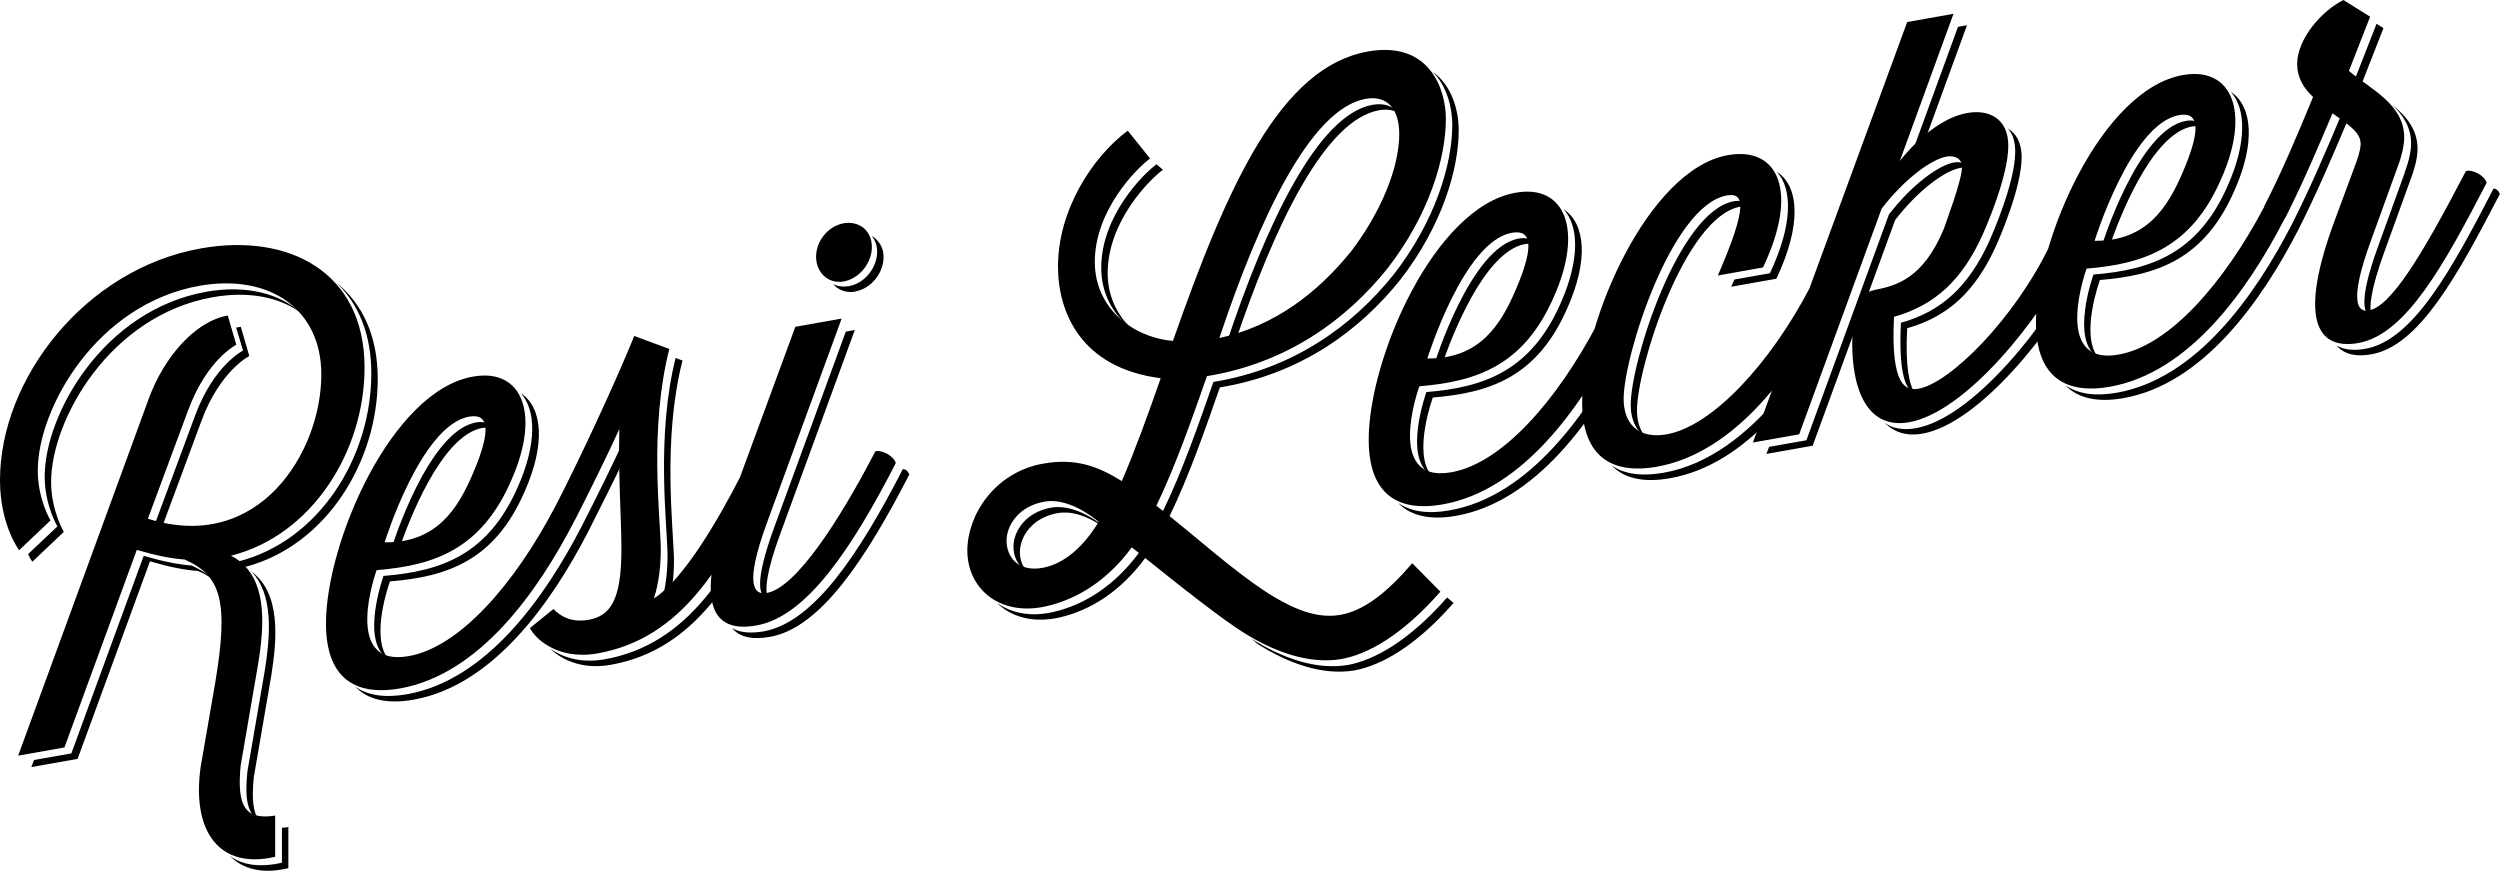 <?xml version="1.0" encoding="UTF-8"?>
<svg id="Ebene_1" data-name="Ebene 1" xmlns="http://www.w3.org/2000/svg" viewBox="0 0 155.53 54.18">
  <defs>
    <style>
      .cls-1 {
        stroke-width: 0px;
      }
    </style>
  </defs>
  <path class="cls-1" d="M11.72,25.49c1.16-3.14,2.98-4.04,2.98-4.04l-.53-1.82c-2.05.36-3.97,2.61-4.9,5.13L1.13,47.01l2.88-.51,4.5-12.29c1.22.36,2.15.54,2.98.6,2.28,1,2.75,2.62,1.89,7.72l-.89,5.14c-.6,4.13,1.22,6.44,4.63,5.63v-2.56c-1.92.3-2.38-.64-2.15-3.1l1.09-6.34c.4-2.46.63-5.54-1.69-6.73,5.06-1.27,8.31-6.52,8.31-11.7,0-5.97-4.73-8.38-10.16-7.42C5.3,16.72,0,23.56,0,29.87c0,2.8,1.19,4.36,1.19,4.36l1.95-1.85s-.79-1.33-.79-3.1c0-3.89,3.67-10.37,10.06-11.5,4.37-.77,7.58,1.46,7.58,5.52,0,4.81-3.87,11.16-10.79,8.97l2.52-6.79h0ZM34.49,31.61c-2.52,4.78-5.92,8.66-9.07,9.21-4.2.74-1.99-5.35-1.99-5.35,3.61-.29,6.52-1.32,8.37-5.57,1.85-4.15.7-7.02-2.38-6.47-5.06.89-9.14,10.31-9.14,15.36,0,3.24,1.65,4.55,4.6,4.04,4.93-.87,8.57-5.98,10.89-10.49-.13-.45-.86-.84-1.29-.73h0ZM29.19,25.92c1.19-.21,1.42.77.23,3.54-.93,2.18-2.25,4.32-5.49,4.28,0,0,2.25-7.29,5.26-7.82h0ZM35.78,32.33c.89-1.76,1.89-3.75,2.75-5.64-.07,2.98.13,5.64.13,7.48,0,3.17-.69,4.15-2.05,4.39-.76.13-1.49.02-2.18-.67l-1.46,1.18c.26.57,1.65,2.03,4.2,1.58,5.33-.94,7.81-5.61,10.23-10.37-.13-.45-.86-.84-1.29-.73-1.49,2.92-3.64,6.55-5.43,7.68.33-1.01.43-2.12.43-3.11-.03-1.97-.73-7.48.53-12.41l-2.18-.81c-1.26,3.09-3.41,7.7-4.96,10.7.13.45.86.84,1.29.73h0ZM52.49,17.51c.96-.17,1.75-1.13,1.75-2.15s-.79-1.63-1.75-1.47c-.96.17-1.72,1.09-1.72,2.08s.76,1.71,1.72,1.54h0ZM54.45,28.09c-2.22,4.28-4.93,8.48-6.75,8.8-.79.14-1.42-.47.03-4.41l4.63-12.66-2.88.51-4.07,11.06c-2.35,6.49-.93,7.98,1.65,7.52,3.14-.55,5.96-4.84,8.67-10.1-.13-.45-.86-.84-1.29-.73h0ZM64.91,28.84c-3.05.54-4.73,3.22-4.73,5.41,0,2.35,1.99,4.12,4.9,3.47,1.99-.45,3.87-1.67,5.33-3.67,3.41,2.74,5.69,4.52,6.98,5.32,1.82,1.15,4.04,1.98,6.06,1.63,1.62-.29,3.74-1.44,6.16-4.19l-1.75-1.77c-1.59,1.85-3.01,2.95-4.47,3.21-1.52.27-3.01-.42-4.43-1.3-2.38-1.53-4.5-3.54-7.02-5.49,1.23-2.54,2.25-5.52,3.15-8.06,5.03-.82,8.7-3.55,11.22-6.69,2.58-3.32,3.64-6.85,3.64-9.31,0-1.91-1.06-4.86-4.83-4.2-5.46.96-8.74,8.3-12.15,18.01-2.65-.25-4.86-2.15-4.86-4.91,0-3.21,2.58-5.81,3.44-6.44l-1.39-1.73c-2.22,1.65-4.34,4.96-4.34,8.44,0,2.9,1.46,6.33,6.39,6.96-.79,2.26-1.59,4.48-2.42,6.4-1.49-.93-2.88-1.44-4.87-1.09h0ZM84.96,6.15c1.39-.25,2.09.69,2.09,2.19,0,2.12-1.16,4.88-2.98,7.28-2.09,2.59-4.77,4.66-8.21,5.41,2.45-7.36,5.66-14.27,9.1-14.88h0ZM64.84,35.33c-1.49.26-2.22-.67-2.22-1.69,0-.96.76-2.15,2.35-2.43.83-.15,1.99.13,3.38,1.25-.89,1.49-2.12,2.63-3.51,2.87h0ZM99.36,20.17c-2.52,4.78-5.93,8.66-9.07,9.21-4.2.74-1.99-5.35-1.99-5.35,3.61-.29,6.52-1.32,8.37-5.57,1.85-4.15.69-7.02-2.38-6.47-5.06.89-9.14,10.31-9.14,15.36,0,3.24,1.65,4.55,4.6,4.03,4.93-.87,8.57-5.98,10.89-10.49-.13-.45-.86-.84-1.29-.73h0ZM94.07,14.48c1.19-.21,1.42.77.23,3.54-.93,2.18-2.25,4.32-5.5,4.28,0,0,2.25-7.29,5.26-7.82h0ZM112.63,17.83c-2.48,4.77-6.09,8.68-8.94,9.19-1.82.32-2.68-.72-2.68-2.19,0-2.7,2.98-12.06,6.42-12.67,1.09-.19,1.32.65-.56,4.98l2.81-.5c2.25-4.73.96-7.54-2.18-6.99-4.96.88-9.07,10.37-9.07,15.39,0,3.21,1.69,4.51,4.63,4,4.93-.87,8.57-5.98,10.86-10.48-.13-.45-.86-.84-1.29-.73h0ZM127.56,15.19c-2.22,4.66-6.29,8.69-8.24,9-.66.08-1.72.03-1.49-4.48,2.58-.73,4.24-2.32,5.49-5.06.2-.44,1.62-3.66,1.62-5.58,0-1.71-1.22-2.28-2.55-2.04-2.28.4-4.2,2.99-4.2,2.99l3.34-9.16-2.88.51-9.6,26.16,2.88-.51,5.13-14.04c1.49-1.93,3.14-3.08,4.04-3.24.53-.09.96.14.96.65,0,.85-1.06,3.6-1.12,3.82-1.29,3.13-2.98,3.56-4.27,3.82-.73.16-1.23.42-1.39,2.33-.23,2.5.26,6.47,3.48,5.91,3.54-.62,8.21-6.46,10.09-10.35-.13-.45-.86-.84-1.29-.73h0ZM140.87,12.85c-2.52,4.78-5.92,8.66-9.07,9.21-4.2.74-1.99-5.35-1.99-5.35,3.61-.29,6.52-1.32,8.37-5.57,1.85-4.15.69-7.02-2.38-6.47-5.06.89-9.14,10.31-9.14,15.36,0,3.24,1.65,4.55,4.6,4.03,4.93-.87,8.57-5.98,10.89-10.49-.13-.45-.86-.84-1.29-.73h0ZM135.57,7.16c1.19-.21,1.42.77.23,3.54-.93,2.18-2.25,4.32-5.49,4.28,0,0,2.25-7.29,5.26-7.82h0ZM142.16,13.58c1.16-2.29,2.15-4.65,2.95-6.53,1.13.79,1.75,1.23,1.75,1.91,0,.14-.03.48-.3,1.21l-1.26,3.4c-2.35,6.25-1.19,8.23,1.42,7.77,2.98-.53,5.39-4.98,7.98-9.97-.13-.45-.86-.84-1.29-.73-2.78,5.34-4.67,8.43-6.06,8.68-.53.09-1.36-.24.17-4.4l1.65-4.56c.3-.8.4-1.4.4-1.81,0-2.08-2.12-3.01-3.44-4.14l1.32-3.37-1.66-1.04c-1.36.68-2.88,2.42-2.88,3.99,0,.82.4,1.5.99,2.04-.96,2.35-2.05,4.9-3.05,6.82.13.45.86.84,1.29.73h0Z"/>
  <path class="cls-1" d="M2.02,34.94l1.95-1.85s-.79-1.33-.79-3.1c0-3.89,3.67-10.37,10.06-11.5,2.25-.4,4.2,0,5.56,1.03-1.36-1.26-3.48-1.81-5.96-1.37-6.39,1.13-10.06,7.61-10.06,11.5,0,1.77.79,3.1.79,3.1l-1.82,1.72c.13.32.26.47.26.47h0ZM20.92,17.58c1.36,1.3,2.18,3.16,2.18,5.66,0,5.19-3.24,10.43-8.31,11.7l.5.32c5-1.33,8.21-6.53,8.21-11.69,0-2.73-.99-4.71-2.58-5.99h0ZM11.92,35.18c-.83-.06-1.75-.24-2.98-.6l-4.5,12.29-2.32.41-.17.44,2.88-.51,4.5-12.29c1.22.36,2.15.54,2.98.6.36.14.66.33.93.52-.33-.35-.79-.61-1.32-.86h0ZM14.99,20.33l-.3.05.43,1.43s-1.82.9-2.98,4.04l-2.52,6.79.46.16,2.45-6.61c1.16-3.14,2.98-4.04,2.98-4.04l-.53-1.82h0ZM15.39,48.01c-.17,1.67,0,2.63.7,2.98-.36-.48-.43-1.36-.3-2.64l1.09-6.34c.36-2.28.6-5.12-1.26-6.47,1.42,1.42,1.19,4.02.86,6.13l-1.09,6.34h0ZM17.54,53.67c-1.36.31-2.45.16-3.24-.42.83.84,2.05,1.14,3.64.76v-2.56c-.13.02-.26.05-.4.04v2.18h0ZM24.16,41c-1.16-1.4.1-4.83.1-4.83,3.61-.29,6.52-1.32,8.37-5.57,1.32-2.96,1.13-5.25-.23-6.14.96,1.06.99,3.17-.17,5.8-1.85,4.25-4.77,5.28-8.37,5.57,0,0-1.49,4.12.3,5.17h0ZM36.21,32.7c-2.32,4.5-5.96,9.62-10.89,10.49-1.36.24-2.42.08-3.21-.46.79.82,2.02,1.08,3.61.8,4.93-.87,8.57-5.98,10.89-10.49-.1-.26-.3-.32-.4-.34h0ZM30.02,26.63c.2-.04.4-.04.53,0-.13-.32-.46-.43-.93-.35-3.01.53-5.26,7.82-5.26,7.82.17,0,.33,0,.5-.02.5-1.45,2.55-7,5.16-7.46h0ZM47.83,30.65c-2.42,4.76-4.9,9.43-10.23,10.37-1.56.27-2.68-.18-3.38-.67.63.61,1.89,1.34,3.77,1.01,5.33-.94,7.81-5.61,10.23-10.37-.1-.26-.33-.35-.4-.34h0ZM41.7,37.13c.17-.75.23-1.58.23-2.29-.03-1.97-.73-7.48.53-12.41l-.43-.16c-1.22,4.89-.53,10.3-.5,12.24,0,.99-.1,2.1-.43,3.11.2-.14.4-.27.6-.48h0ZM36.61,33.04c.76-1.5,1.59-3.15,2.35-4.75v-1.23c-.86,1.89-1.85,3.88-2.75,5.64.07.19.2.34.4.34h0ZM47.79,37.25c-.23-.51-.13-1.65.76-4.06l4.63-12.66-.56.1-4.47,12.22c-1.22,3.36-.96,4.3-.36,4.4h0ZM53.22,18.13c.96-.17,1.75-1.13,1.75-2.15,0-.58-.3-1.04-.73-1.3.2.27.33.59.33.97,0,1.02-.79,1.98-1.75,2.15-.36.06-.7.02-.99-.13.33.39.83.57,1.39.47h0ZM56.17,29.18c-2.71,5.26-5.53,9.54-8.67,10.1-.76.13-1.46.09-1.95-.2.5.6,1.32.72,2.35.54,3.14-.55,5.96-4.84,8.67-10.1-.1-.26-.26-.33-.4-.34h0ZM72.75,32.13c1.22-2.5,2.25-5.48,3.14-8.03,5.03-.82,8.71-3.55,11.22-6.69,2.58-3.32,3.64-6.85,3.64-9.31,0-1.19-.4-2.76-1.62-3.64.89.9,1.22,2.24,1.22,3.3,0,2.46-1.06,5.99-3.64,9.31-2.51,3.14-6.19,5.87-11.22,6.69-.89,2.55-1.92,5.53-3.15,8.06l.4.31h0ZM85.79,6.86c.5-.09.89-.02,1.22.16-.36-.41-.89-.63-1.62-.5-3.44.61-6.65,7.52-9.1,14.88.2-.03.36-.1.56-.13,2.42-7.18,5.56-13.81,8.94-14.41h0ZM78.25,40.07c1.85,1.17,4.01,1.99,6.06,1.63,1.59-.31,3.71-1.44,6.12-4.19l-.4-.34c-2.42,2.75-4.53,3.87-6.12,4.19-2.05.36-4.2-.45-6.06-1.63l.4.34h0ZM70.37,20.43c-.89-.87-1.46-2.03-1.46-3.43,0-3.21,2.58-5.81,3.44-6.44l-.4-.34c-.86.63-3.44,3.23-3.44,6.44,0,1.6.73,2.91,1.85,3.77h0ZM70.9,34.33c-1.52,2.08-3.41,3.3-5.4,3.75-1.42.32-2.61.05-3.48-.58.86.87,2.22,1.28,3.87.92,1.99-.45,3.87-1.67,5.39-3.75l-.4-.34h0ZM63.85,35.51c-.26-.33-.4-.71-.4-1.16,0-.96.76-2.15,2.35-2.43.73-.13,1.75.07,2.95.95.03,0,.03-.04.03-.04-1.39-1.12-2.55-1.39-3.38-1.25-1.59.28-2.35,1.47-2.35,2.43,0,.61.26,1.18.79,1.5h0ZM89.04,29.56c-1.16-1.4.1-4.83.1-4.83,3.61-.29,6.52-1.32,8.37-5.57,1.32-2.96,1.13-5.25-.23-6.14.96,1.06.99,3.17-.17,5.8-1.85,4.25-4.77,5.28-8.37,5.57,0,0-1.49,4.12.3,5.17h0ZM101.08,21.26c-2.32,4.5-5.96,9.62-10.89,10.49-1.36.24-2.42.08-3.21-.46.79.82,2.02,1.08,3.61.8,4.93-.87,8.57-5.98,10.89-10.49-.1-.26-.3-.32-.4-.34h0ZM94.89,15.19c.2-.04.4-.04.53,0-.13-.32-.46-.43-.93-.35-3.01.53-5.26,7.82-5.26,7.82.17,0,.33,0,.5-.02.5-1.45,2.55-7,5.16-7.46h0ZM121.94,10.45c.2-.04.36-.03.5.01-.13-.28-.46-.43-.89-.35-.89.16-2.55,1.3-4.04,3.24l-5.13,14.04-2.32.41-.17.44,2.88-.51,5.13-14.04c1.49-1.93,3.14-3.08,4.04-3.24h0ZM118.26,20.08c-.16,3.27.33,4.21.89,4.42-.36-.52-.63-1.63-.5-4.08,2.58-.73,4.24-2.32,5.5-5.06.2-.44,1.62-3.66,1.62-5.58,0-.89-.33-1.48-.86-1.79.3.32.46.81.46,1.45,0,1.91-1.42,5.13-1.62,5.58-1.26,2.75-2.91,4.34-5.49,5.06h0ZM129.28,16.29c-1.89,3.88-6.55,9.72-10.09,10.35-.79.14-1.46.02-1.95-.34.56.55,1.29.86,2.35.68,3.54-.62,8.21-6.46,10.1-10.35-.1-.26-.3-.32-.4-.34h0ZM102.34,27.15c-.33-.42-.5-.97-.5-1.62,0-2.7,2.98-12.06,6.42-12.67.13-.02.26-.01.4,0-.1-.32-.4-.41-.79-.34-3.44.61-6.42,9.97-6.42,12.67,0,.85.3,1.59.89,1.96h0ZM110.68,24.66c-1.99,2.36-4.37,4.25-7.18,4.75-1.36.24-2.45.09-3.24-.45.8.82,2.02,1.08,3.64.79,2.42-.43,4.5-1.85,6.29-3.74l.5-1.35h0ZM119.52,9.38l2.85-7.81-.56.1-3.18,8.72s.33-.43.89-1.01h0ZM107.9,17.4l-.2.44,2.81-.5c1.59-3.35,1.42-5.75.03-6.66.99,1.09.99,3.31-.43,6.32l-2.22.39h0ZM130.54,22.25c-1.16-1.4.1-4.83.1-4.83,3.61-.29,6.52-1.32,8.37-5.57,1.32-2.96,1.12-5.25-.23-6.14.96,1.06.99,3.17-.17,5.8-1.85,4.25-4.77,5.28-8.37,5.57,0,0-1.49,4.12.3,5.17h0ZM142.59,13.94c-2.32,4.5-5.96,9.62-10.89,10.49-1.36.24-2.42.08-3.21-.46.79.82,2.02,1.08,3.61.8,4.93-.87,8.57-5.98,10.89-10.49-.1-.26-.3-.32-.4-.34h0ZM136.4,7.87c.2-.04.4-.04.53,0-.13-.32-.46-.43-.93-.35-3.01.53-5.26,7.82-5.26,7.82.17,0,.33,0,.5-.02.5-1.45,2.55-7,5.16-7.46h0ZM155.13,11.73c-2.58,4.99-5,9.45-7.98,9.97-.73.13-1.32.06-1.79-.2.5.56,1.22.71,2.18.54,2.98-.53,5.39-4.98,7.98-9.97-.1-.26-.26-.33-.4-.34h0ZM149.61,10.73l-1.65,4.56c-1.32,3.61-.86,4.35-.4,4.4-.2-.48-.1-1.62.79-4.06l1.65-4.56c.3-.8.4-1.4.4-1.81,0-1.23-.73-2.06-1.59-2.76.66.63,1.19,1.39,1.19,2.42,0,.41-.1,1.01-.4,1.81h0ZM145.6,7.27c-.79,1.88-1.85,4.39-3.01,6.67.07.19.17.31.4.34,1.16-2.29,2.22-4.79,3.01-6.67l-.4-.34h0ZM148.28,1.75l-.43-.27-1.29,3.3.4.34,1.32-3.37h0Z"/>
</svg>